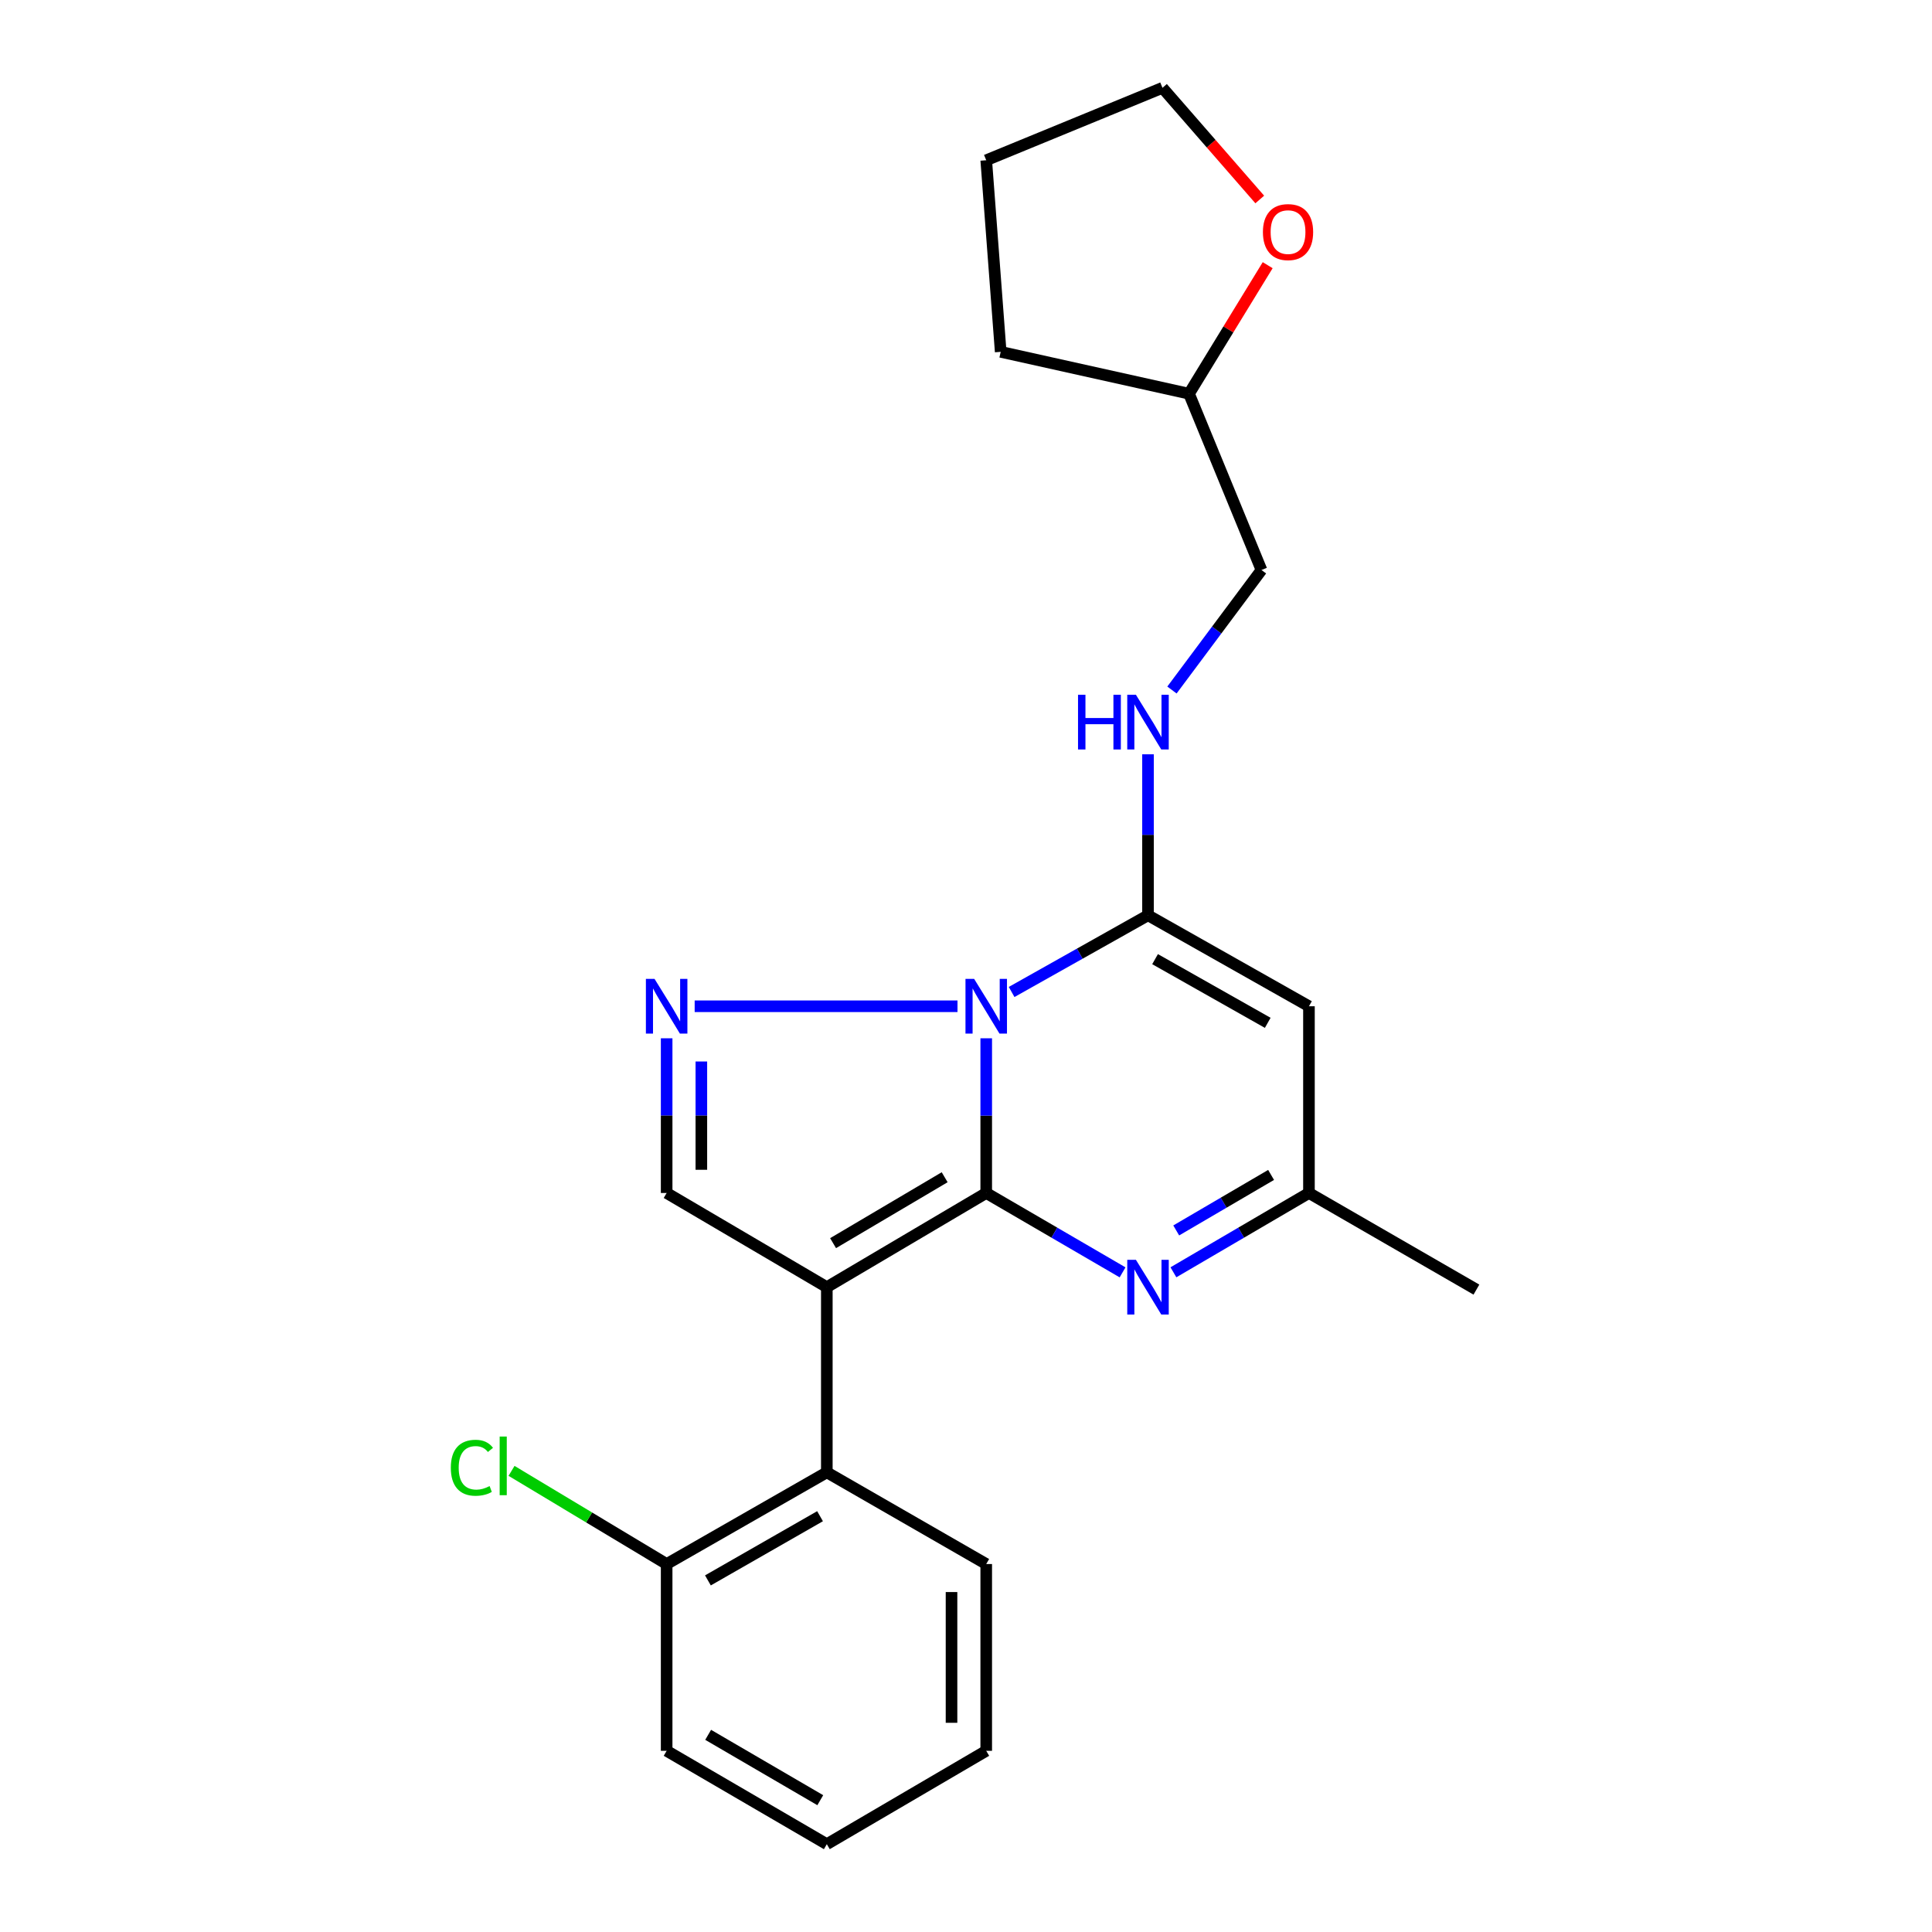 <?xml version='1.0' encoding='iso-8859-1'?>
<svg version='1.1' baseProfile='full'
              xmlns='http://www.w3.org/2000/svg'
                      xmlns:rdkit='http://www.rdkit.org/xml'
                      xmlns:xlink='http://www.w3.org/1999/xlink'
                  xml:space='preserve'
width='1000px' height='1000px' viewBox='0 0 1000 1000'>
<!-- END OF HEADER -->
<rect style='opacity:1.0;fill:#FFFFFF;stroke:none' width='1000' height='1000' x='0' y='0'> </rect>
<path class='bond-0' d='M 510.471,617.489 L 510.471,577.452' style='fill:none;fill-rule:evenodd;stroke:#000000;stroke-width:6px;stroke-linecap:butt;stroke-linejoin:miter;stroke-opacity:1' />
<path class='bond-0' d='M 510.471,577.452 L 510.471,537.415' style='fill:none;fill-rule:evenodd;stroke:#0000FF;stroke-width:6px;stroke-linecap:butt;stroke-linejoin:miter;stroke-opacity:1' />
<path class='bond-1' d='M 510.471,617.489 L 427.963,666.233' style='fill:none;fill-rule:evenodd;stroke:#000000;stroke-width:6px;stroke-linecap:butt;stroke-linejoin:miter;stroke-opacity:1' />
<path class='bond-1' d='M 488.957,609.333 L 431.202,643.454' style='fill:none;fill-rule:evenodd;stroke:#000000;stroke-width:6px;stroke-linecap:butt;stroke-linejoin:miter;stroke-opacity:1' />
<path class='bond-4' d='M 510.471,617.489 L 545.757,638.03' style='fill:none;fill-rule:evenodd;stroke:#000000;stroke-width:6px;stroke-linecap:butt;stroke-linejoin:miter;stroke-opacity:1' />
<path class='bond-4' d='M 545.757,638.03 L 581.044,658.571' style='fill:none;fill-rule:evenodd;stroke:#0000FF;stroke-width:6px;stroke-linecap:butt;stroke-linejoin:miter;stroke-opacity:1' />
<path class='bond-2' d='M 523.613,513.449 L 558.909,493.6' style='fill:none;fill-rule:evenodd;stroke:#0000FF;stroke-width:6px;stroke-linecap:butt;stroke-linejoin:miter;stroke-opacity:1' />
<path class='bond-2' d='M 558.909,493.6 L 594.206,473.752' style='fill:none;fill-rule:evenodd;stroke:#000000;stroke-width:6px;stroke-linecap:butt;stroke-linejoin:miter;stroke-opacity:1' />
<path class='bond-3' d='M 495.596,520.839 L 359.56,520.839' style='fill:none;fill-rule:evenodd;stroke:#0000FF;stroke-width:6px;stroke-linecap:butt;stroke-linejoin:miter;stroke-opacity:1' />
<path class='bond-6' d='M 427.963,666.233 L 345.056,617.489' style='fill:none;fill-rule:evenodd;stroke:#000000;stroke-width:6px;stroke-linecap:butt;stroke-linejoin:miter;stroke-opacity:1' />
<path class='bond-7' d='M 427.963,666.233 L 427.963,762.074' style='fill:none;fill-rule:evenodd;stroke:#000000;stroke-width:6px;stroke-linecap:butt;stroke-linejoin:miter;stroke-opacity:1' />
<path class='bond-9' d='M 594.206,473.752 L 594.206,432.09' style='fill:none;fill-rule:evenodd;stroke:#000000;stroke-width:6px;stroke-linecap:butt;stroke-linejoin:miter;stroke-opacity:1' />
<path class='bond-9' d='M 594.206,432.09 L 594.206,390.428' style='fill:none;fill-rule:evenodd;stroke:#0000FF;stroke-width:6px;stroke-linecap:butt;stroke-linejoin:miter;stroke-opacity:1' />
<path class='bond-24' d='M 594.206,473.752 L 677.512,520.839' style='fill:none;fill-rule:evenodd;stroke:#000000;stroke-width:6px;stroke-linecap:butt;stroke-linejoin:miter;stroke-opacity:1' />
<path class='bond-24' d='M 597.862,496.454 L 656.176,529.415' style='fill:none;fill-rule:evenodd;stroke:#000000;stroke-width:6px;stroke-linecap:butt;stroke-linejoin:miter;stroke-opacity:1' />
<path class='bond-23' d='M 345.056,537.415 L 345.056,577.452' style='fill:none;fill-rule:evenodd;stroke:#0000FF;stroke-width:6px;stroke-linecap:butt;stroke-linejoin:miter;stroke-opacity:1' />
<path class='bond-23' d='M 345.056,577.452 L 345.056,617.489' style='fill:none;fill-rule:evenodd;stroke:#000000;stroke-width:6px;stroke-linecap:butt;stroke-linejoin:miter;stroke-opacity:1' />
<path class='bond-23' d='M 363.021,549.426 L 363.021,577.452' style='fill:none;fill-rule:evenodd;stroke:#0000FF;stroke-width:6px;stroke-linecap:butt;stroke-linejoin:miter;stroke-opacity:1' />
<path class='bond-23' d='M 363.021,577.452 L 363.021,605.478' style='fill:none;fill-rule:evenodd;stroke:#000000;stroke-width:6px;stroke-linecap:butt;stroke-linejoin:miter;stroke-opacity:1' />
<path class='bond-8' d='M 607.359,658.537 L 642.436,638.013' style='fill:none;fill-rule:evenodd;stroke:#0000FF;stroke-width:6px;stroke-linecap:butt;stroke-linejoin:miter;stroke-opacity:1' />
<path class='bond-8' d='M 642.436,638.013 L 677.512,617.489' style='fill:none;fill-rule:evenodd;stroke:#000000;stroke-width:6px;stroke-linecap:butt;stroke-linejoin:miter;stroke-opacity:1' />
<path class='bond-8' d='M 608.81,636.874 L 633.363,622.507' style='fill:none;fill-rule:evenodd;stroke:#0000FF;stroke-width:6px;stroke-linecap:butt;stroke-linejoin:miter;stroke-opacity:1' />
<path class='bond-8' d='M 633.363,622.507 L 657.917,608.141' style='fill:none;fill-rule:evenodd;stroke:#000000;stroke-width:6px;stroke-linecap:butt;stroke-linejoin:miter;stroke-opacity:1' />
<path class='bond-5' d='M 677.512,520.839 L 677.512,617.489' style='fill:none;fill-rule:evenodd;stroke:#000000;stroke-width:6px;stroke-linecap:butt;stroke-linejoin:miter;stroke-opacity:1' />
<path class='bond-10' d='M 427.963,762.074 L 345.056,809.541' style='fill:none;fill-rule:evenodd;stroke:#000000;stroke-width:6px;stroke-linecap:butt;stroke-linejoin:miter;stroke-opacity:1' />
<path class='bond-10' d='M 424.453,784.785 L 366.418,818.011' style='fill:none;fill-rule:evenodd;stroke:#000000;stroke-width:6px;stroke-linecap:butt;stroke-linejoin:miter;stroke-opacity:1' />
<path class='bond-15' d='M 427.963,762.074 L 510.471,809.541' style='fill:none;fill-rule:evenodd;stroke:#000000;stroke-width:6px;stroke-linecap:butt;stroke-linejoin:miter;stroke-opacity:1' />
<path class='bond-16' d='M 677.512,617.489 L 764.192,667.5' style='fill:none;fill-rule:evenodd;stroke:#000000;stroke-width:6px;stroke-linecap:butt;stroke-linejoin:miter;stroke-opacity:1' />
<path class='bond-12' d='M 606.601,357.153 L 629.771,326.093' style='fill:none;fill-rule:evenodd;stroke:#0000FF;stroke-width:6px;stroke-linecap:butt;stroke-linejoin:miter;stroke-opacity:1' />
<path class='bond-12' d='M 629.771,326.093 L 652.941,295.033' style='fill:none;fill-rule:evenodd;stroke:#000000;stroke-width:6px;stroke-linecap:butt;stroke-linejoin:miter;stroke-opacity:1' />
<path class='bond-13' d='M 345.056,809.541 L 304.913,785.429' style='fill:none;fill-rule:evenodd;stroke:#000000;stroke-width:6px;stroke-linecap:butt;stroke-linejoin:miter;stroke-opacity:1' />
<path class='bond-13' d='M 304.913,785.429 L 264.77,761.318' style='fill:none;fill-rule:evenodd;stroke:#00CC00;stroke-width:6px;stroke-linecap:butt;stroke-linejoin:miter;stroke-opacity:1' />
<path class='bond-18' d='M 345.056,809.541 L 345.056,906.221' style='fill:none;fill-rule:evenodd;stroke:#000000;stroke-width:6px;stroke-linecap:butt;stroke-linejoin:miter;stroke-opacity:1' />
<path class='bond-11' d='M 656.148,137.262 L 635.791,170.523' style='fill:none;fill-rule:evenodd;stroke:#FF0000;stroke-width:6px;stroke-linecap:butt;stroke-linejoin:miter;stroke-opacity:1' />
<path class='bond-11' d='M 635.791,170.523 L 615.434,203.783' style='fill:none;fill-rule:evenodd;stroke:#000000;stroke-width:6px;stroke-linecap:butt;stroke-linejoin:miter;stroke-opacity:1' />
<path class='bond-17' d='M 652.052,103.254 L 626.872,74.355' style='fill:none;fill-rule:evenodd;stroke:#FF0000;stroke-width:6px;stroke-linecap:butt;stroke-linejoin:miter;stroke-opacity:1' />
<path class='bond-17' d='M 626.872,74.355 L 601.691,45.455' style='fill:none;fill-rule:evenodd;stroke:#000000;stroke-width:6px;stroke-linecap:butt;stroke-linejoin:miter;stroke-opacity:1' />
<path class='bond-14' d='M 652.941,295.033 L 615.434,203.783' style='fill:none;fill-rule:evenodd;stroke:#000000;stroke-width:6px;stroke-linecap:butt;stroke-linejoin:miter;stroke-opacity:1' />
<path class='bond-19' d='M 615.434,203.783 L 517.956,182.116' style='fill:none;fill-rule:evenodd;stroke:#000000;stroke-width:6px;stroke-linecap:butt;stroke-linejoin:miter;stroke-opacity:1' />
<path class='bond-20' d='M 510.471,809.541 L 510.471,906.221' style='fill:none;fill-rule:evenodd;stroke:#000000;stroke-width:6px;stroke-linecap:butt;stroke-linejoin:miter;stroke-opacity:1' />
<path class='bond-20' d='M 492.506,824.043 L 492.506,891.719' style='fill:none;fill-rule:evenodd;stroke:#000000;stroke-width:6px;stroke-linecap:butt;stroke-linejoin:miter;stroke-opacity:1' />
<path class='bond-26' d='M 601.691,45.455 L 510.471,82.951' style='fill:none;fill-rule:evenodd;stroke:#000000;stroke-width:6px;stroke-linecap:butt;stroke-linejoin:miter;stroke-opacity:1' />
<path class='bond-25' d='M 345.056,906.221 L 427.963,954.545' style='fill:none;fill-rule:evenodd;stroke:#000000;stroke-width:6px;stroke-linecap:butt;stroke-linejoin:miter;stroke-opacity:1' />
<path class='bond-25' d='M 366.539,897.949 L 424.574,931.776' style='fill:none;fill-rule:evenodd;stroke:#000000;stroke-width:6px;stroke-linecap:butt;stroke-linejoin:miter;stroke-opacity:1' />
<path class='bond-21' d='M 517.956,182.116 L 510.471,82.951' style='fill:none;fill-rule:evenodd;stroke:#000000;stroke-width:6px;stroke-linecap:butt;stroke-linejoin:miter;stroke-opacity:1' />
<path class='bond-22' d='M 510.471,906.221 L 427.963,954.545' style='fill:none;fill-rule:evenodd;stroke:#000000;stroke-width:6px;stroke-linecap:butt;stroke-linejoin:miter;stroke-opacity:1' />
<path  class='atom-1' d='M 504.211 506.679
L 513.491 521.679
Q 514.411 523.159, 515.891 525.839
Q 517.371 528.519, 517.451 528.679
L 517.451 506.679
L 521.211 506.679
L 521.211 534.999
L 517.331 534.999
L 507.371 518.599
Q 506.211 516.679, 504.971 514.479
Q 503.771 512.279, 503.411 511.599
L 503.411 534.999
L 499.731 534.999
L 499.731 506.679
L 504.211 506.679
' fill='#0000FF'/>
<path  class='atom-4' d='M 338.796 506.679
L 348.076 521.679
Q 348.996 523.159, 350.476 525.839
Q 351.956 528.519, 352.036 528.679
L 352.036 506.679
L 355.796 506.679
L 355.796 534.999
L 351.916 534.999
L 341.956 518.599
Q 340.796 516.679, 339.556 514.479
Q 338.356 512.279, 337.996 511.599
L 337.996 534.999
L 334.316 534.999
L 334.316 506.679
L 338.796 506.679
' fill='#0000FF'/>
<path  class='atom-5' d='M 587.946 652.073
L 597.226 667.073
Q 598.146 668.553, 599.626 671.233
Q 601.106 673.913, 601.186 674.073
L 601.186 652.073
L 604.946 652.073
L 604.946 680.393
L 601.066 680.393
L 591.106 663.993
Q 589.946 662.073, 588.706 659.873
Q 587.506 657.673, 587.146 656.993
L 587.146 680.393
L 583.466 680.393
L 583.466 652.073
L 587.946 652.073
' fill='#0000FF'/>
<path  class='atom-10' d='M 557.986 359.608
L 561.826 359.608
L 561.826 371.648
L 576.306 371.648
L 576.306 359.608
L 580.146 359.608
L 580.146 387.928
L 576.306 387.928
L 576.306 374.848
L 561.826 374.848
L 561.826 387.928
L 557.986 387.928
L 557.986 359.608
' fill='#0000FF'/>
<path  class='atom-10' d='M 587.946 359.608
L 597.226 374.608
Q 598.146 376.088, 599.626 378.768
Q 601.106 381.448, 601.186 381.608
L 601.186 359.608
L 604.946 359.608
L 604.946 387.928
L 601.066 387.928
L 591.106 371.528
Q 589.946 369.608, 588.706 367.408
Q 587.506 365.208, 587.146 364.528
L 587.146 387.928
L 583.466 387.928
L 583.466 359.608
L 587.946 359.608
' fill='#0000FF'/>
<path  class='atom-12' d='M 653.683 120.128
Q 653.683 113.328, 657.043 109.528
Q 660.403 105.728, 666.683 105.728
Q 672.963 105.728, 676.323 109.528
Q 679.683 113.328, 679.683 120.128
Q 679.683 127.008, 676.283 130.928
Q 672.883 134.808, 666.683 134.808
Q 660.443 134.808, 657.043 130.928
Q 653.683 127.048, 653.683 120.128
M 666.683 131.608
Q 671.003 131.608, 673.323 128.728
Q 675.683 125.808, 675.683 120.128
Q 675.683 114.568, 673.323 111.768
Q 671.003 108.928, 666.683 108.928
Q 662.363 108.928, 660.003 111.728
Q 657.683 114.528, 657.683 120.128
Q 657.683 125.848, 660.003 128.728
Q 662.363 131.608, 666.683 131.608
' fill='#FF0000'/>
<path  class='atom-14' d='M 233.343 759.711
Q 233.343 752.671, 236.623 748.991
Q 239.943 745.271, 246.223 745.271
Q 252.063 745.271, 255.183 749.391
L 252.543 751.551
Q 250.263 748.551, 246.223 748.551
Q 241.943 748.551, 239.663 751.431
Q 237.423 754.271, 237.423 759.711
Q 237.423 765.311, 239.743 768.191
Q 242.103 771.071, 246.663 771.071
Q 249.783 771.071, 253.423 769.191
L 254.543 772.191
Q 253.063 773.151, 250.823 773.711
Q 248.583 774.271, 246.103 774.271
Q 239.943 774.271, 236.623 770.511
Q 233.343 766.751, 233.343 759.711
' fill='#00CC00'/>
<path  class='atom-14' d='M 258.623 743.551
L 262.303 743.551
L 262.303 773.911
L 258.623 773.911
L 258.623 743.551
' fill='#00CC00'/>
</svg>
